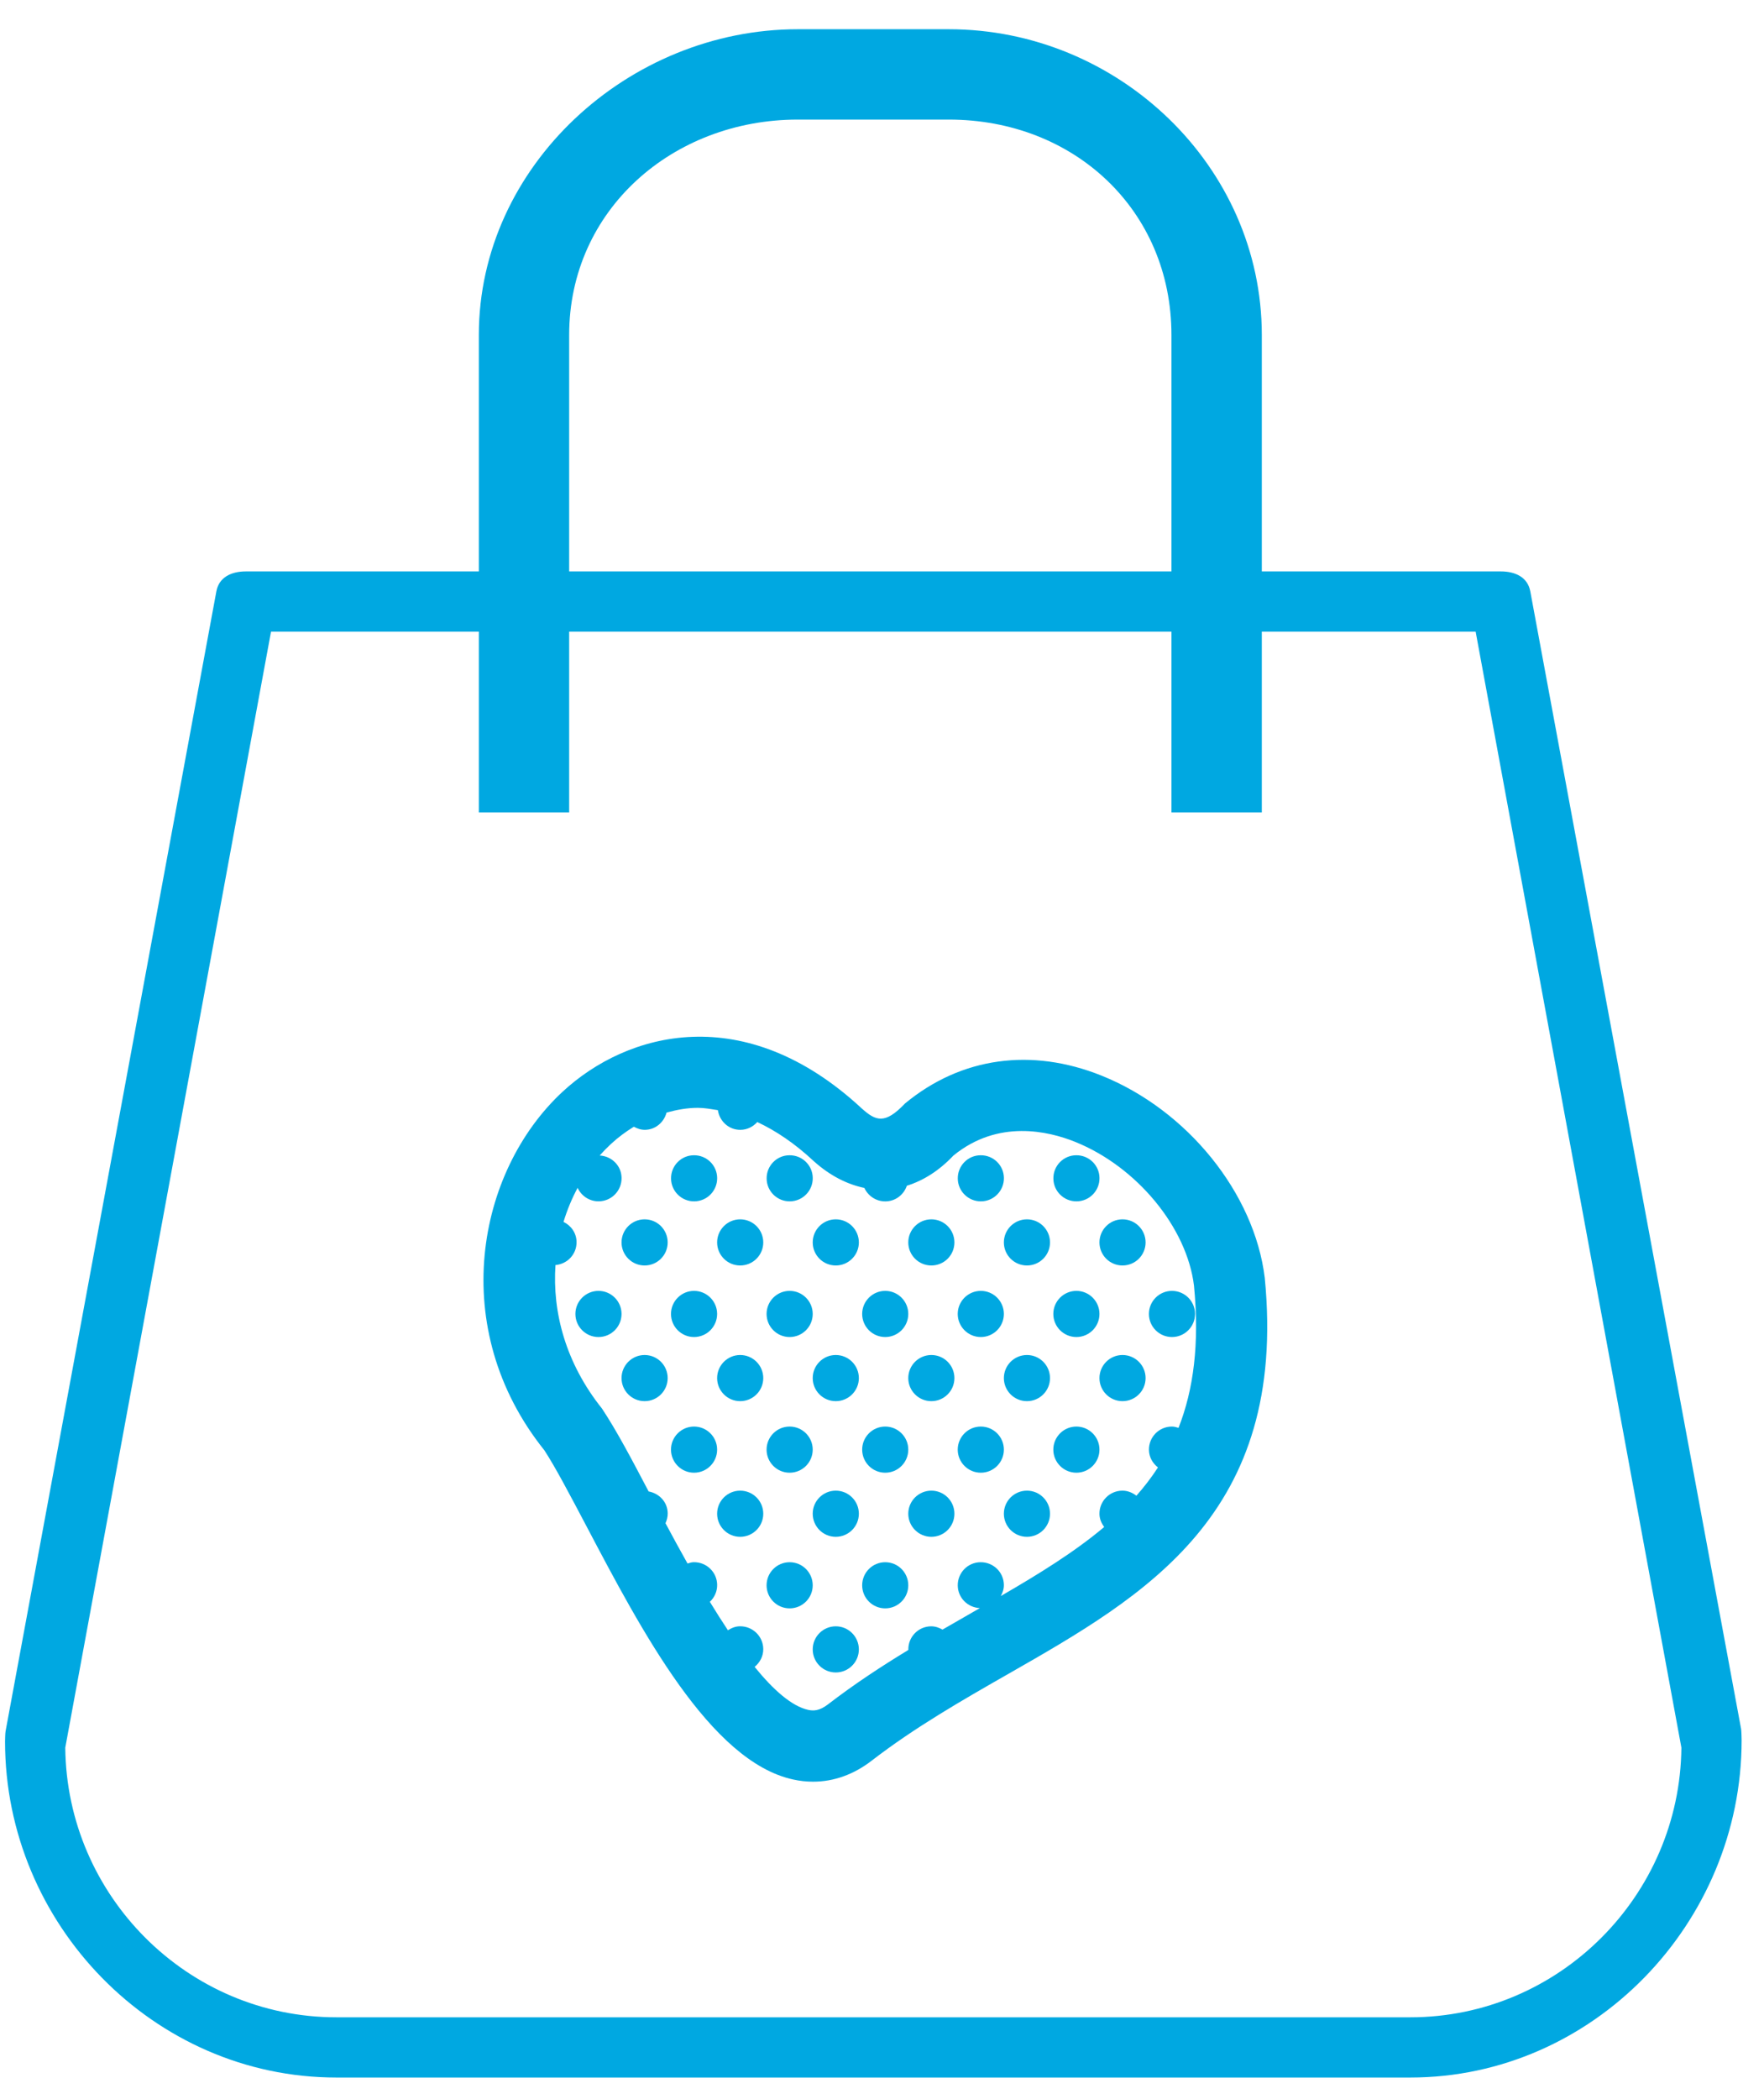 <svg width="58" height="69" viewBox="0 0 58 69" fill="none" xmlns="http://www.w3.org/2000/svg">
<path d="M57.247 56.833L50.316 19.44C50.229 18.97 49.82 18.783 49.343 18.783H41.488V11.012C41.488 5.452 36.76 0.961 31.199 0.961H26.23C20.671 0.961 15.744 5.452 15.744 11.012V18.783H8.087C7.61 18.783 7.2 18.97 7.114 19.44L0.183 56.91C0.172 56.969 0.166 57.184 0.166 57.245C0.166 63.25 5.052 68.291 11.057 68.291H46.372C52.377 68.291 57.264 63.211 57.264 57.206C57.264 57.146 57.258 56.892 57.247 56.833ZM18.714 11.012C18.714 6.902 22.12 3.931 26.231 3.931H31.2C35.309 3.931 38.517 6.902 38.517 11.012V18.783H18.714V11.012ZM46.372 66.311H11.057C6.173 66.311 2.194 62.321 2.146 57.448L8.911 20.764H15.744V26.704H18.714V20.764H38.517V26.704H41.488V20.764H48.519L55.284 57.448C55.236 62.321 51.256 66.311 46.372 66.311Z" fill="#00A8E1"/>
<path d="M22.83 39.49C23.25 39.485 23.586 39.14 23.58 38.721C23.576 38.302 23.23 37.969 22.812 37.975C22.392 37.978 22.057 38.324 22.064 38.743C22.069 39.16 22.412 39.495 22.83 39.49Z" fill="#00A8E1"/>
<path d="M25.973 39.49C26.393 39.485 26.729 39.14 26.723 38.721C26.719 38.302 26.373 37.969 25.954 37.975C25.535 37.978 25.2 38.324 25.207 38.743C25.212 39.16 25.554 39.495 25.973 39.49Z" fill="#00A8E1"/>
<path d="M32.259 39.49C32.678 39.485 33.014 39.14 33.008 38.721C33.004 38.302 32.659 37.969 32.239 37.975C31.819 37.978 31.485 38.324 31.492 38.743C31.497 39.16 31.84 39.495 32.259 39.49Z" fill="#00A8E1"/>
<path d="M35.401 39.49C35.821 39.485 36.157 39.14 36.151 38.721C36.147 38.302 35.801 37.969 35.383 37.975C34.963 37.978 34.628 38.324 34.635 38.743C34.639 39.16 34.983 39.495 35.401 39.49Z" fill="#00A8E1"/>
<path d="M21.195 41.598C21.614 41.598 21.953 41.259 21.953 40.84C21.953 40.421 21.614 40.081 21.195 40.081C20.776 40.081 20.436 40.421 20.436 40.84C20.436 41.259 20.776 41.598 21.195 41.598Z" fill="#00A8E1"/>
<path d="M24.337 41.598C24.756 41.598 25.096 41.259 25.096 40.84C25.096 40.421 24.756 40.081 24.337 40.081C23.919 40.081 23.579 40.421 23.579 40.84C23.579 41.259 23.919 41.598 24.337 41.598Z" fill="#00A8E1"/>
<path d="M27.48 41.598C27.899 41.598 28.239 41.259 28.239 40.84C28.239 40.421 27.899 40.081 27.48 40.081C27.061 40.081 26.722 40.421 26.722 40.84C26.722 41.259 27.061 41.598 27.48 41.598Z" fill="#00A8E1"/>
<path d="M30.623 41.598C31.042 41.598 31.381 41.259 31.381 40.84C31.381 40.421 31.042 40.081 30.623 40.081C30.204 40.081 29.864 40.421 29.864 40.84C29.864 41.259 30.204 41.598 30.623 41.598Z" fill="#00A8E1"/>
<path d="M33.766 41.598C34.185 41.598 34.524 41.259 34.524 40.84C34.524 40.421 34.185 40.081 33.766 40.081C33.347 40.081 33.007 40.421 33.007 40.84C33.007 41.259 33.347 41.598 33.766 41.598Z" fill="#00A8E1"/>
<path d="M36.908 41.598C37.327 41.598 37.667 41.259 37.667 40.84C37.667 40.421 37.327 40.081 36.908 40.081C36.489 40.081 36.15 40.421 36.15 40.84C36.15 41.259 36.489 41.598 36.908 41.598Z" fill="#00A8E1"/>
<path d="M22.82 43.95C23.239 43.95 23.579 43.61 23.579 43.191C23.579 42.773 23.239 42.433 22.82 42.433C22.402 42.433 22.062 42.773 22.062 43.191C22.062 43.61 22.402 43.95 22.82 43.95Z" fill="#00A8E1"/>
<path d="M25.963 43.95C26.382 43.95 26.722 43.61 26.722 43.191C26.722 42.773 26.382 42.433 25.963 42.433C25.544 42.433 25.205 42.773 25.205 43.191C25.205 43.61 25.544 43.95 25.963 43.95Z" fill="#00A8E1"/>
<path d="M29.106 43.95C29.525 43.95 29.864 43.61 29.864 43.191C29.864 42.773 29.525 42.433 29.106 42.433C28.687 42.433 28.348 42.773 28.348 43.191C28.348 43.61 28.687 43.95 29.106 43.95Z" fill="#00A8E1"/>
<path d="M32.249 43.95C32.668 43.95 33.007 43.61 33.007 43.191C33.007 42.773 32.668 42.433 32.249 42.433C31.83 42.433 31.49 42.773 31.49 43.191C31.49 43.61 31.83 43.95 32.249 43.95Z" fill="#00A8E1"/>
<path d="M35.392 43.95C35.81 43.95 36.15 43.61 36.15 43.191C36.15 42.773 35.81 42.433 35.392 42.433C34.973 42.433 34.633 42.773 34.633 43.191C34.633 43.61 34.973 43.95 35.392 43.95Z" fill="#00A8E1"/>
<path d="M38.534 43.95C38.953 43.95 39.293 43.61 39.293 43.191C39.293 42.773 38.953 42.433 38.534 42.433C38.115 42.433 37.776 42.773 37.776 43.191C37.776 43.61 38.115 43.95 38.534 43.95Z" fill="#00A8E1"/>
<path d="M21.195 46.058C21.614 46.058 21.953 45.718 21.953 45.3C21.953 44.881 21.614 44.541 21.195 44.541C20.776 44.541 20.436 44.881 20.436 45.3C20.436 45.718 20.776 46.058 21.195 46.058Z" fill="#00A8E1"/>
<path d="M24.337 46.058C24.756 46.058 25.096 45.718 25.096 45.3C25.096 44.881 24.756 44.541 24.337 44.541C23.919 44.541 23.579 44.881 23.579 45.3C23.579 45.718 23.919 46.058 24.337 46.058Z" fill="#00A8E1"/>
<path d="M27.48 46.058C27.899 46.058 28.239 45.718 28.239 45.3C28.239 44.881 27.899 44.541 27.48 44.541C27.061 44.541 26.722 44.881 26.722 45.3C26.722 45.718 27.061 46.058 27.48 46.058Z" fill="#00A8E1"/>
<path d="M30.623 46.058C31.042 46.058 31.381 45.718 31.381 45.3C31.381 44.881 31.042 44.541 30.623 44.541C30.204 44.541 29.864 44.881 29.864 45.3C29.864 45.718 30.204 46.058 30.623 46.058Z" fill="#00A8E1"/>
<path d="M33.766 46.058C34.185 46.058 34.524 45.718 34.524 45.3C34.524 44.881 34.185 44.541 33.766 44.541C33.347 44.541 33.007 44.881 33.007 45.3C33.007 45.718 33.347 46.058 33.766 46.058Z" fill="#00A8E1"/>
<path d="M36.908 46.058C37.327 46.058 37.667 45.718 37.667 45.3C37.667 44.881 37.327 44.541 36.908 44.541C36.489 44.541 36.15 44.881 36.15 45.3C36.15 45.718 36.489 46.058 36.908 46.058Z" fill="#00A8E1"/>
<path d="M22.82 48.41C23.239 48.41 23.579 48.07 23.579 47.651C23.579 47.232 23.239 46.893 22.82 46.893C22.402 46.893 22.062 47.232 22.062 47.651C22.062 48.07 22.402 48.41 22.82 48.41Z" fill="#00A8E1"/>
<path d="M25.963 48.41C26.382 48.41 26.722 48.07 26.722 47.651C26.722 47.232 26.382 46.893 25.963 46.893C25.544 46.893 25.205 47.232 25.205 47.651C25.205 48.07 25.544 48.41 25.963 48.41Z" fill="#00A8E1"/>
<path d="M29.106 48.41C29.525 48.41 29.864 48.07 29.864 47.651C29.864 47.232 29.525 46.893 29.106 46.893C28.687 46.893 28.348 47.232 28.348 47.651C28.348 48.07 28.687 48.41 29.106 48.41Z" fill="#00A8E1"/>
<path d="M32.249 48.41C32.668 48.41 33.007 48.07 33.007 47.651C33.007 47.232 32.668 46.893 32.249 46.893C31.83 46.893 31.49 47.232 31.49 47.651C31.49 48.07 31.83 48.41 32.249 48.41Z" fill="#00A8E1"/>
<path d="M35.392 48.41C35.81 48.41 36.15 48.07 36.15 47.651C36.15 47.232 35.81 46.893 35.392 46.893C34.973 46.893 34.633 47.232 34.633 47.651C34.633 48.07 34.973 48.41 35.392 48.41Z" fill="#00A8E1"/>
<path d="M24.337 50.517C24.756 50.517 25.096 50.177 25.096 49.758C25.096 49.339 24.756 49 24.337 49C23.919 49 23.579 49.339 23.579 49.758C23.579 50.177 23.919 50.517 24.337 50.517Z" fill="#00A8E1"/>
<path d="M27.48 50.517C27.899 50.517 28.239 50.177 28.239 49.758C28.239 49.339 27.899 49 27.48 49C27.061 49 26.722 49.339 26.722 49.758C26.722 50.177 27.061 50.517 27.48 50.517Z" fill="#00A8E1"/>
<path d="M30.623 50.517C31.042 50.517 31.381 50.177 31.381 49.758C31.381 49.339 31.042 49 30.623 49C30.204 49 29.864 49.339 29.864 49.758C29.864 50.177 30.204 50.517 30.623 50.517Z" fill="#00A8E1"/>
<path d="M33.766 50.517C34.185 50.517 34.524 50.177 34.524 49.758C34.524 49.339 34.185 49 33.766 49C33.347 49 33.007 49.339 33.007 49.758C33.007 50.177 33.347 50.517 33.766 50.517Z" fill="#00A8E1"/>
<path d="M25.963 52.869C26.382 52.869 26.722 52.53 26.722 52.111C26.722 51.692 26.382 51.352 25.963 51.352C25.544 51.352 25.205 51.692 25.205 52.111C25.205 52.53 25.544 52.869 25.963 52.869Z" fill="#00A8E1"/>
<path d="M29.106 52.869C29.525 52.869 29.864 52.53 29.864 52.111C29.864 51.692 29.525 51.352 29.106 51.352C28.687 51.352 28.348 51.692 28.348 52.111C28.348 52.53 28.687 52.869 29.106 52.869Z" fill="#00A8E1"/>
<path d="M27.48 54.976C27.899 54.976 28.239 54.637 28.239 54.218C28.239 53.799 27.899 53.459 27.48 53.459C27.061 53.459 26.722 53.799 26.722 54.218C26.722 54.637 27.061 54.976 27.48 54.976Z" fill="#00A8E1"/>
<path d="M19.678 43.95C20.097 43.95 20.436 43.61 20.436 43.191C20.436 42.773 20.097 42.433 19.678 42.433C19.259 42.433 18.919 42.773 18.919 43.191C18.919 43.61 19.259 43.95 19.678 43.95Z" fill="#00A8E1"/>
<path d="M36.216 35.356C33.926 34.438 31.612 34.739 29.756 36.273C29.095 36.968 28.799 36.853 28.333 36.435C24.486 32.865 20.627 33.912 18.494 35.89C15.666 38.516 14.694 43.674 17.898 47.672C18.262 48.23 18.731 49.123 19.275 50.153C21.092 53.605 23.353 57.901 26.077 58.494C26.297 58.543 26.515 58.566 26.734 58.566C27.411 58.566 28.068 58.333 28.66 57.876C30.08 56.78 31.641 55.887 33.152 55.024C37.67 52.443 42.342 49.773 41.585 42.005C41.247 39.223 39.039 36.489 36.216 35.356ZM38.75 46.935C38.678 46.913 38.605 46.892 38.524 46.893C38.105 46.897 37.77 47.242 37.777 47.66C37.78 47.899 37.9 48.101 38.074 48.237C37.861 48.565 37.623 48.874 37.365 49.166C37.234 49.066 37.076 48.998 36.898 49C36.478 49.004 36.143 49.349 36.15 49.767C36.152 49.931 36.216 50.072 36.305 50.195C35.328 51.017 34.168 51.733 32.906 52.464C32.967 52.353 33.009 52.233 33.007 52.098C33.003 51.679 32.658 51.347 32.238 51.352C31.818 51.356 31.484 51.702 31.491 52.12C31.496 52.523 31.818 52.843 32.218 52.86C32.141 52.904 32.067 52.947 31.989 52.992C31.659 53.181 31.324 53.373 30.989 53.567C30.876 53.504 30.753 53.458 30.613 53.459C30.193 53.463 29.858 53.809 29.866 54.228C29.866 54.231 29.866 54.233 29.867 54.236C28.977 54.777 28.09 55.358 27.229 56.021C26.937 56.247 26.738 56.241 26.574 56.206C26.032 56.087 25.427 55.549 24.812 54.793C24.983 54.652 25.099 54.445 25.096 54.205C25.092 53.786 24.746 53.453 24.328 53.458C24.18 53.459 24.05 53.515 23.934 53.589C23.734 53.288 23.536 52.975 23.34 52.654C23.488 52.514 23.583 52.318 23.58 52.097C23.576 51.678 23.23 51.346 22.812 51.351C22.738 51.351 22.672 51.375 22.606 51.395C22.352 50.943 22.108 50.495 21.881 50.07C21.926 49.97 21.956 49.863 21.954 49.745C21.951 49.377 21.678 49.09 21.327 49.026C20.765 47.957 20.278 47.033 19.793 46.301C18.596 44.804 18.158 43.128 18.264 41.584C18.656 41.55 18.962 41.227 18.957 40.827C18.955 40.532 18.778 40.286 18.528 40.165C18.648 39.772 18.803 39.397 18.992 39.046C19.112 39.309 19.379 39.493 19.689 39.489C20.108 39.484 20.443 39.139 20.437 38.72C20.434 38.319 20.114 38.005 19.718 37.983C19.835 37.851 19.958 37.725 20.086 37.606C20.328 37.381 20.581 37.197 20.841 37.037C20.951 37.097 21.071 37.14 21.206 37.139C21.553 37.135 21.83 36.892 21.916 36.572C22.253 36.479 22.596 36.416 22.946 36.416C23.163 36.416 23.383 36.458 23.603 36.492C23.659 36.858 23.965 37.144 24.347 37.139C24.569 37.137 24.762 37.036 24.899 36.883C25.52 37.173 26.142 37.596 26.747 38.16C26.752 38.164 26.757 38.169 26.761 38.173C27.291 38.648 27.855 38.931 28.42 39.049C28.541 39.312 28.807 39.495 29.116 39.491C29.446 39.487 29.716 39.272 29.817 38.977C30.358 38.809 30.877 38.483 31.346 37.987C32.816 36.783 34.481 37.185 35.344 37.532C37.378 38.348 39.024 40.348 39.258 42.26C39.444 44.173 39.242 45.684 38.75 46.935Z" fill="#00A8E1"/>
</svg>
